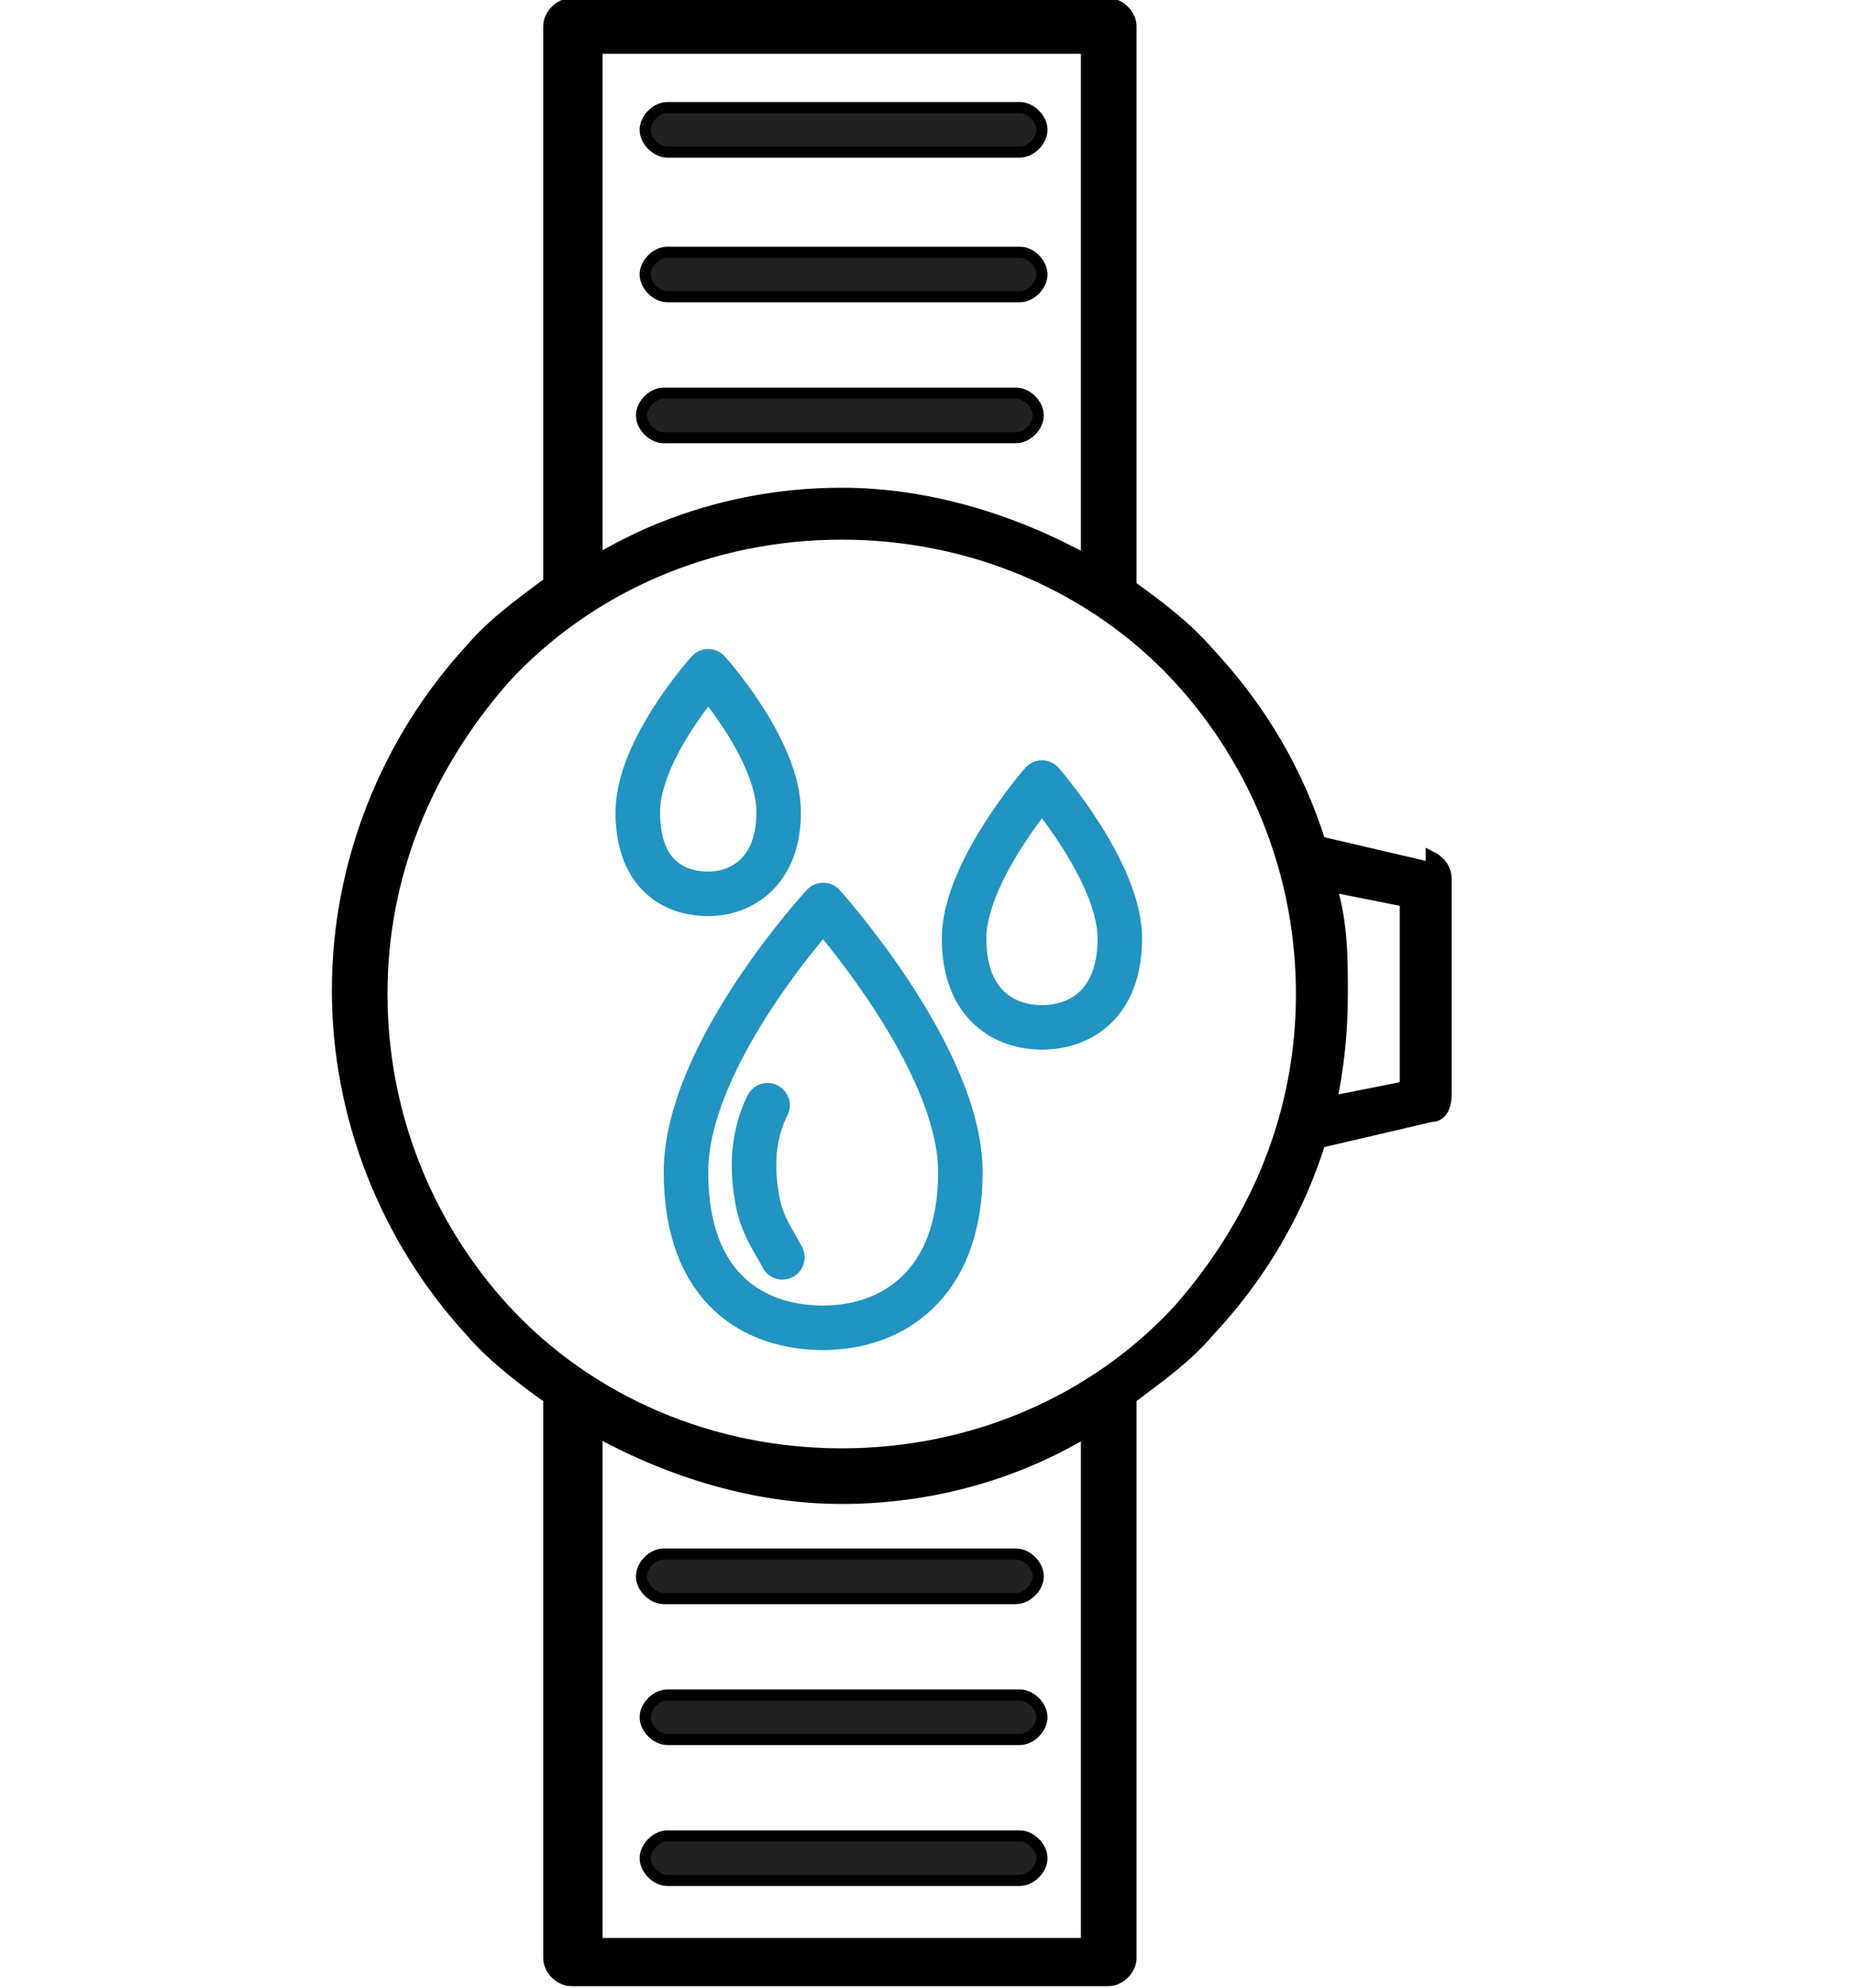 <?xml version="1.0" encoding="UTF-8"?>
<svg id="Layer_1" xmlns="http://www.w3.org/2000/svg" width="50" height="53.6" version="1.1" viewBox="0 0 50 53.6">
  <!-- Generator: Adobe Illustrator 29.2.1, SVG Export Plug-In . SVG Version: 2.1.0 Build 116)  -->
  <defs>
    <style>
      .st0, .st1 {
        stroke: #000;
        stroke-miterlimit: 10;
        stroke-width: .3px;
      }

      .st2 {
        fill: none;
        stroke: #2194c1;
        stroke-linecap: round;
        stroke-linejoin: round;
        stroke-width: 1.2px;
      }

      .st1 {
        fill: #212121;
      }
    </style>
  </defs>
  <g>
    <path class="st0" d="M38.6,23.4l-3-.7c-.6-1.9-1.6-3.6-3-5.1-.6-.7-1.4-1.3-2.1-1.8V.7c0-.3-.3-.6-.6-.6h-14.5c-.3,0-.6.3-.6.6v15c-.8.6-1.5,1.1-2.1,1.8-2.3,2.5-3.6,5.8-3.6,9.2s1.3,6.7,3.6,9.2c.6.7,1.4,1.3,2.1,1.8v15.1c0,.3.3.6.6.6h14.5c.3,0,.6-.3.6-.6v-15.1c.8-.6,1.5-1.1,2.1-1.8,1.4-1.5,2.4-3.2,3-5.1l3-.7c.3,0,.4-.3.4-.6v-5.8c0-.3-.2-.5-.4-.6h0s0,.3,0,.3ZM16,1.3h13.3v13.8c-2-1.1-4.3-1.8-6.6-1.8s-4.6.6-6.6,1.8V1.3h0ZM29.4,52.4h-13.3v-13.8c2,1.1,4.3,1.8,6.6,1.8s4.6-.6,6.6-1.8v13.8h.1ZM31.8,35.3c-2.3,2.5-5.6,3.9-9.1,3.9s-6.8-1.4-9.1-3.9c-2.1-2.3-3.3-5.3-3.3-8.5s1.2-6.1,3.3-8.5c2.3-2.5,5.6-3.9,9.1-3.9s6.8,1.4,9.1,3.9c2.1,2.3,3.3,5.3,3.3,8.5s-1.2,6.1-3.3,8.5ZM37.9,29.3l-2,.4c.2-.9.3-1.9.3-2.9s0-1.9-.3-2.9l2,.4v4.9h0Z"/>
    <path class="st1" d="M18,4.1h9.5c.3,0,.6-.3.6-.6s-.3-.6-.6-.6h-9.5c-.3,0-.6.3-.6.6s.3.6.6.6Z"/>
    <path class="st1" d="M18,8h9.5c.3,0,.6-.3.6-.6s-.3-.6-.6-.6h-9.5c-.3,0-.6.3-.6.6s.3.6.6.6Z"/>
    <path class="st1" d="M28,11.2c0-.3-.3-.6-.6-.6h-9.5c-.3,0-.6.3-.6.6s.3.6.6.6h9.5c.3,0,.6-.3.6-.6Z"/>
    <path class="st1" d="M27.5,49.5h-9.5c-.3,0-.6.3-.6.6s.3.6.6.6h9.5c.3,0,.6-.3.6-.6s-.3-.6-.6-.6Z"/>
    <path class="st1" d="M27.5,45.7h-9.5c-.3,0-.6.3-.6.6s.3.6.6.6h9.5c.3,0,.6-.3.6-.6s-.3-.6-.6-.6Z"/>
    <path class="st1" d="M17.3,42.5c0,.3.3.6.6.6h9.5c.3,0,.6-.3.6-.6s-.3-.6-.6-.6h-9.5c-.3,0-.6.3-.6.6Z"/>
  </g>
  <g>
    <g>
      <path class="st2" d="M25.9,31.6c0,3.1-1.9,4.2-3.7,4.2s-3.7-1-3.7-4.2,3.7-7.2,3.7-7.2c0,0,3.7,4.1,3.7,7.2Z"/>
      <path class="st2" d="M20.7,29.8c-.2.4-.5,1.2-.3,2.4.1.8.5,1.3.7,1.7"/>
    </g>
    <path class="st2" d="M30.2,25.3c0,1.8-1.1,2.4-2.1,2.4s-2.1-.6-2.1-2.4,2.1-4.2,2.1-4.2c0,0,2.1,2.4,2.1,4.2Z"/>
    <path class="st2" d="M21,21.9c0,1.6-1,2.2-1.9,2.2s-1.9-.5-1.9-2.2,1.9-3.8,1.9-3.8c0,0,1.9,2.1,1.9,3.8Z"/>
  </g>
</svg>